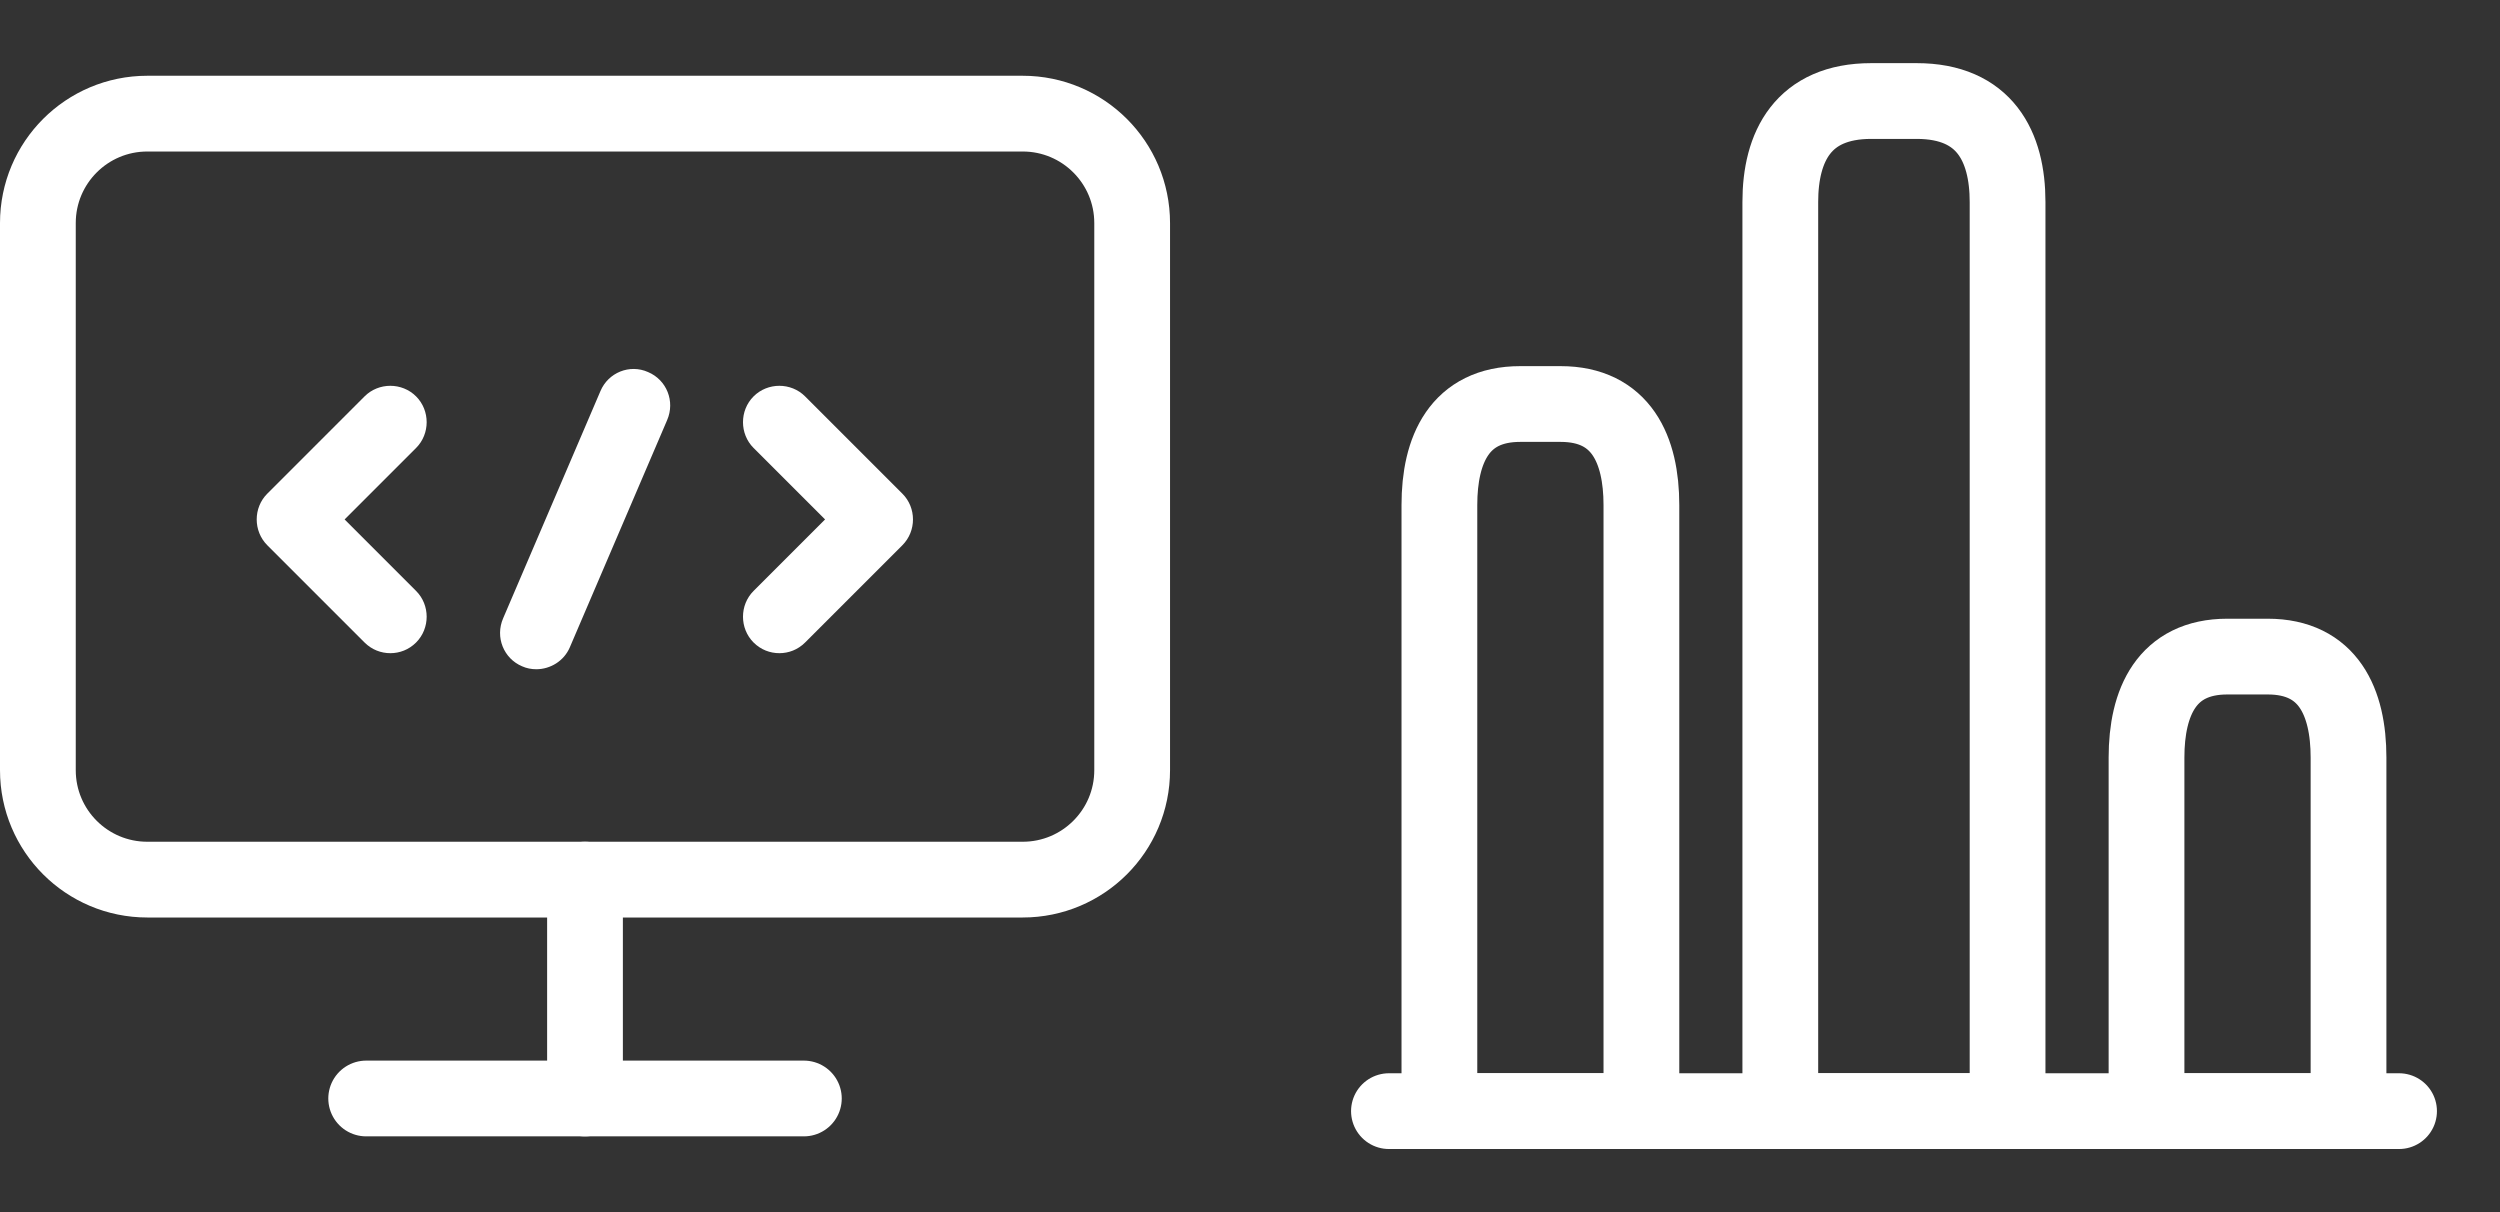 <svg width="66" height="32" viewBox="0 0 66 32" fill="none" xmlns="http://www.w3.org/2000/svg">
<rect x="0" y="0" width="66" height="32" fill="#333333" stroke="none"/>
<path d="M36.668 29.334H63.335" stroke="white" stroke-width="2" stroke-miterlimit="10" stroke-linecap="round" stroke-linejoin="round"/>
<path d="M47 5.333V29.333H53V5.333C53 3.866 52.4 2.667 50.6 2.667H49.4C47.6 2.667 47 3.866 47 5.333Z" stroke="white" stroke-width="2" stroke-linecap="round" stroke-linejoin="round"/>
<path d="M38 13.333V29.333H43.333V13.333C43.333 11.867 42.8 10.666 41.2 10.666H40.133C38.533 10.666 38 11.867 38 13.333Z" stroke="white" stroke-width="2" stroke-linecap="round" stroke-linejoin="round"/>
<path d="M56.668 20V29.334H62.001V20C62.001 18.534 61.468 17.334 59.868 17.334H58.801C57.201 17.334 56.668 18.534 56.668 20Z" stroke="white" stroke-width="2" stroke-linecap="round" stroke-linejoin="round"/>
<path d="M27 3H3.889C2.293 3 1 4.293 1 5.889V20.333C1 21.929 2.293 23.222 3.889 23.222H27C28.595 23.222 29.889 21.929 29.889 20.333V5.889C29.889 4.293 28.595 3 27 3Z" stroke="white" stroke-width="2" stroke-linecap="round" stroke-linejoin="round"/>
<path d="M9.667 29H21.222" stroke="white" stroke-width="2" stroke-linecap="round" stroke-linejoin="round"/>
<path d="M15.444 23.222V29" stroke="white" stroke-width="2" stroke-linecap="round" stroke-linejoin="round"/>
<path d="M10.305 17.244C10.061 17.244 9.817 17.154 9.624 16.962L7.056 14.394C6.684 14.021 6.684 13.405 7.056 13.033L9.624 10.465C9.996 10.092 10.613 10.092 10.985 10.465C11.357 10.837 11.357 11.454 10.985 11.826L9.098 13.713L10.985 15.601C11.357 15.973 11.357 16.589 10.985 16.962C10.793 17.154 10.549 17.244 10.305 17.244Z" fill="white"/>
<path d="M20.575 17.244C20.331 17.244 20.087 17.154 19.894 16.962C19.522 16.589 19.522 15.973 19.894 15.601L21.782 13.713L19.894 11.826C19.522 11.454 19.522 10.837 19.894 10.465C20.267 10.092 20.883 10.092 21.255 10.465L23.823 13.033C24.196 13.405 24.196 14.021 23.823 14.394L21.255 16.962C21.063 17.154 20.819 17.244 20.575 17.244Z" fill="white"/>
<path d="M14.157 17.668C14.029 17.668 13.9 17.643 13.785 17.591C13.297 17.386 13.066 16.821 13.284 16.32L15.852 10.324C16.058 9.836 16.622 9.605 17.11 9.823C17.598 10.029 17.829 10.594 17.611 11.094L15.043 17.09C14.889 17.45 14.53 17.668 14.157 17.668Z" fill="white"/>
</svg>
